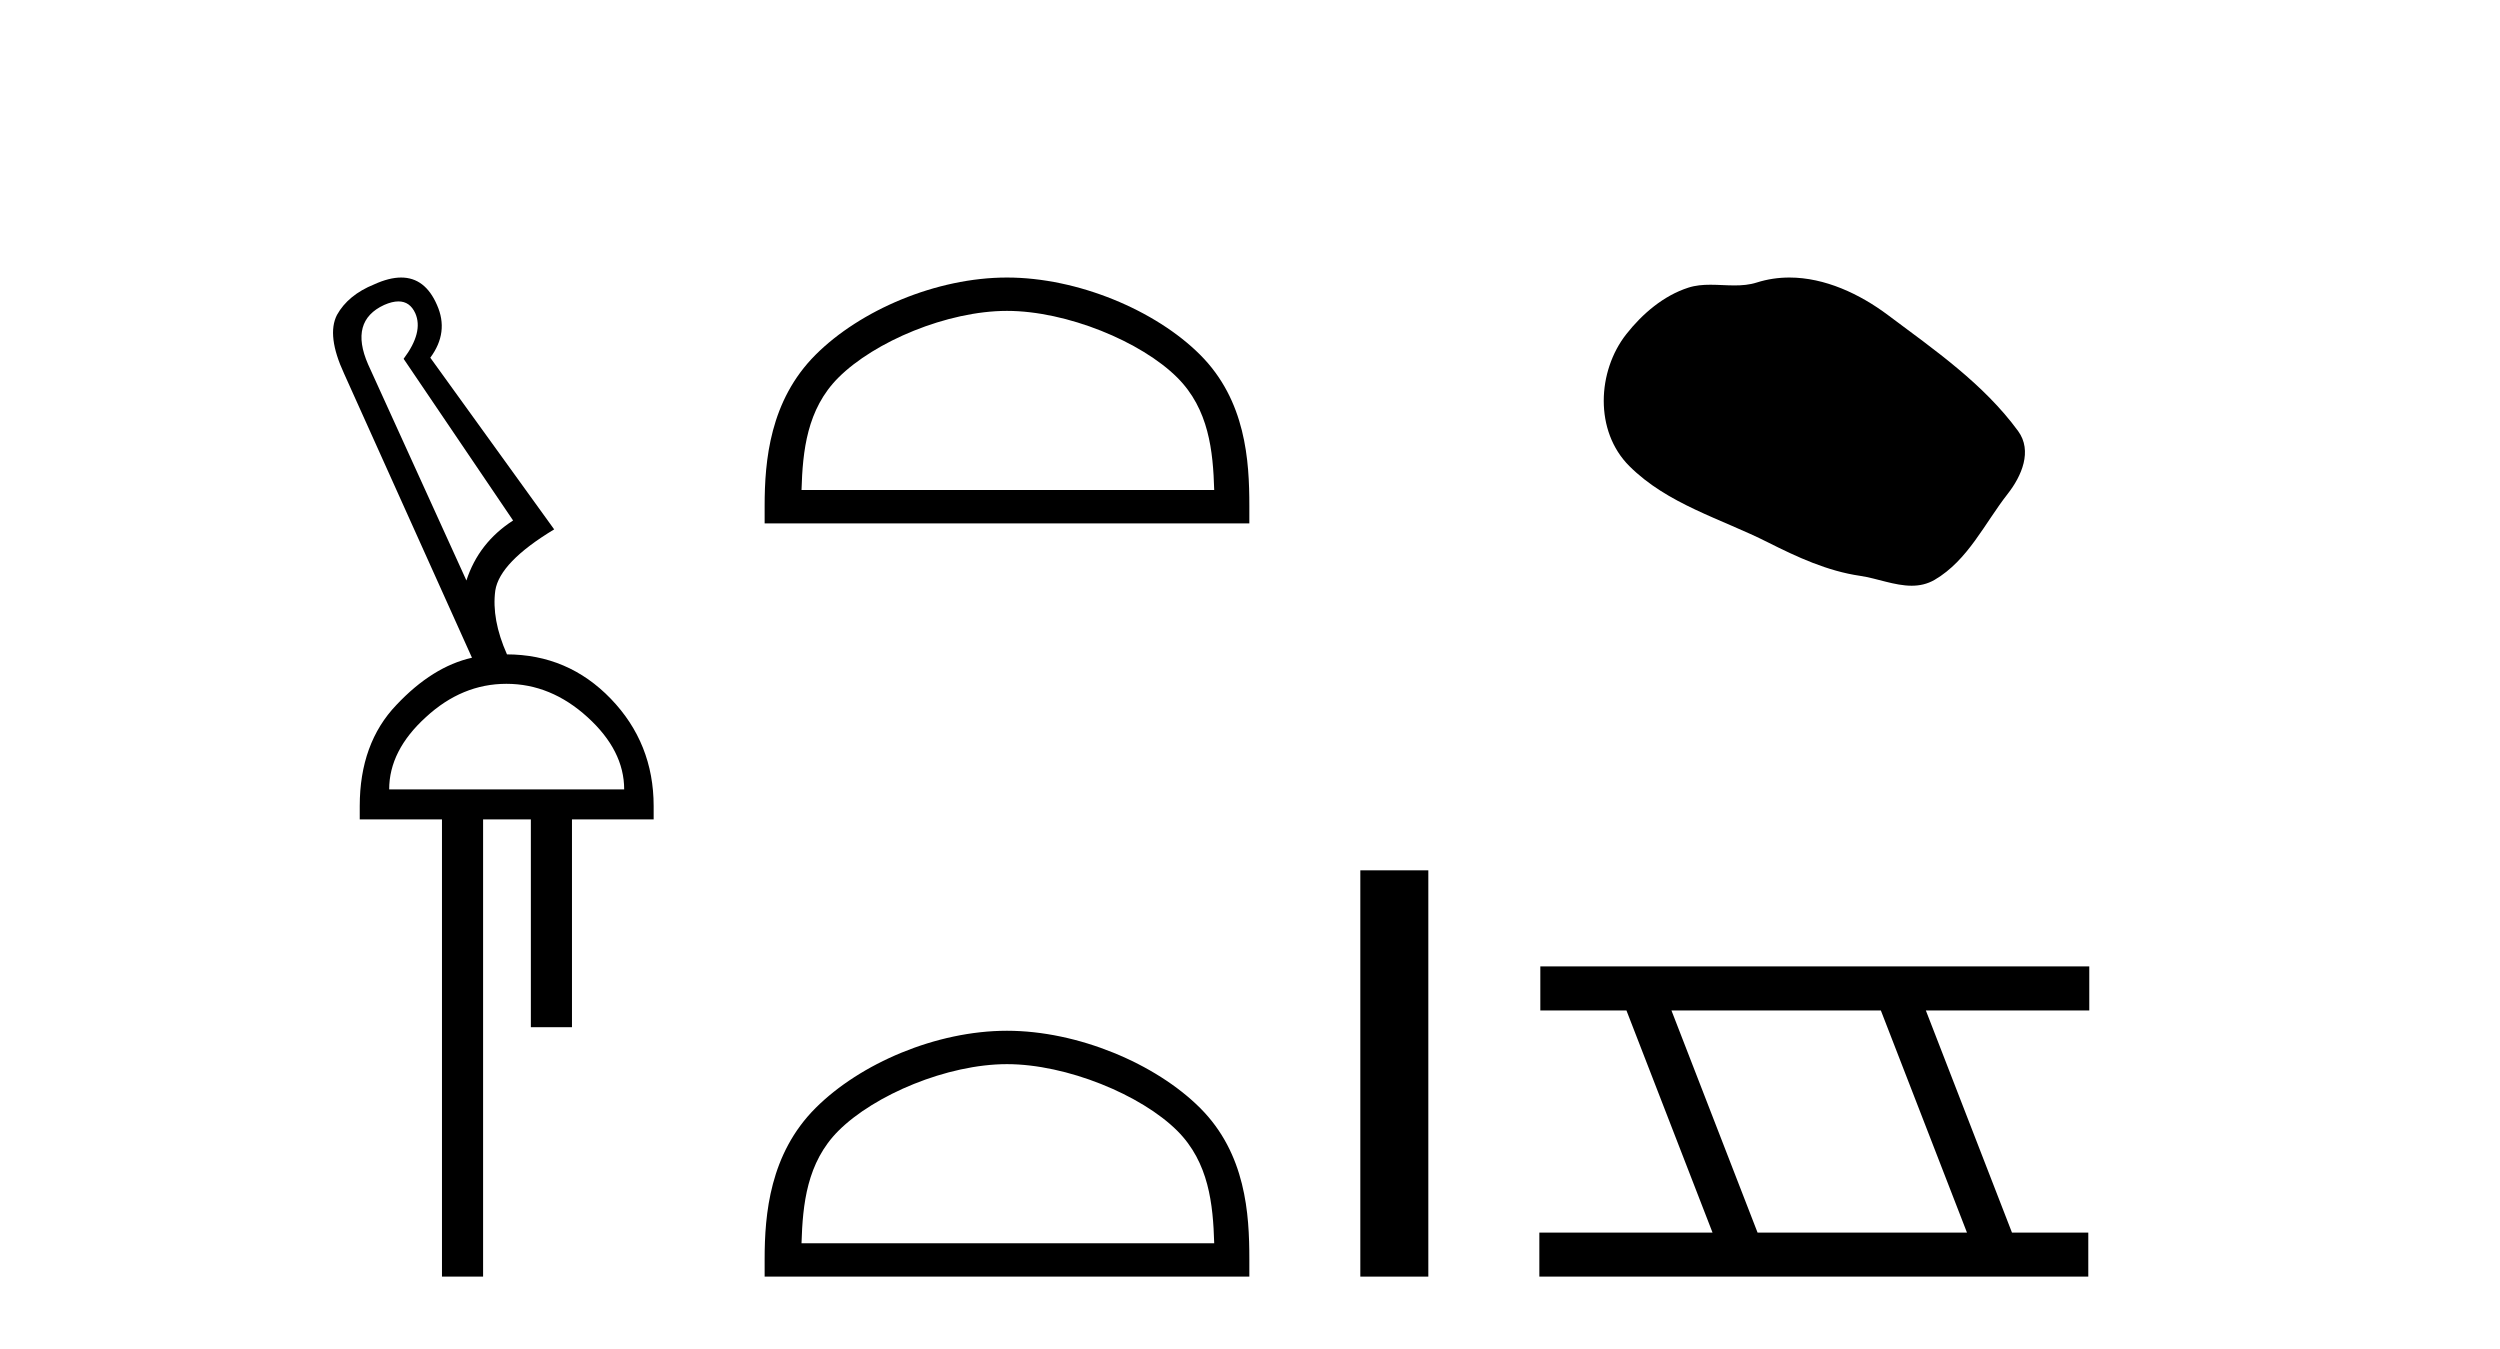 <?xml version='1.0' encoding='UTF-8' standalone='yes'?><svg xmlns='http://www.w3.org/2000/svg' xmlns:xlink='http://www.w3.org/1999/xlink' width='76.0' height='41.0' ><path d='M 12.113 9.163 C 12.345 9.163 12.516 9.283 12.625 9.523 C 12.794 9.906 12.676 10.368 12.27 10.908 L 15.598 15.823 C 14.9 16.273 14.427 16.881 14.179 17.647 L 11.19 11.077 C 10.807 10.199 10.97 9.597 11.679 9.27 C 11.842 9.198 11.987 9.163 12.113 9.163 ZM 15.395 20.788 C 16.296 20.788 17.118 21.126 17.861 21.802 C 18.604 22.477 18.975 23.209 18.975 23.997 L 11.831 23.997 C 11.831 23.209 12.203 22.477 12.946 21.802 C 13.678 21.126 14.494 20.788 15.395 20.788 ZM 12.195 8.437 C 11.953 8.437 11.679 8.506 11.375 8.645 C 10.846 8.859 10.469 9.169 10.244 9.574 C 10.03 9.991 10.103 10.587 10.463 11.364 L 14.348 19.995 C 13.548 20.175 12.783 20.653 12.051 21.43 C 11.308 22.207 10.936 23.232 10.936 24.504 L 10.936 24.909 L 13.436 24.909 L 13.436 38.809 L 14.686 38.809 L 14.686 24.909 L 16.138 24.909 L 16.138 31.226 L 17.388 31.226 L 17.388 24.909 L 19.871 24.909 L 19.871 24.504 C 19.871 23.232 19.437 22.145 18.57 21.244 C 17.703 20.344 16.645 19.893 15.395 19.893 L 15.412 19.893 C 15.097 19.184 14.978 18.537 15.057 17.951 C 15.147 17.377 15.744 16.758 16.847 16.093 L 13.081 10.874 C 13.464 10.357 13.531 9.822 13.284 9.27 C 13.044 8.715 12.681 8.437 12.195 8.437 Z' style='fill:#000000;stroke:none' /><path d='M 30.612 9.451 C 32.425 9.451 34.693 10.382 35.791 11.48 C 36.751 12.44 36.877 13.713 36.912 14.896 L 24.366 14.896 C 24.402 13.713 24.527 12.44 25.487 11.48 C 26.585 10.382 28.8 9.451 30.612 9.451 ZM 30.612 8.437 C 28.462 8.437 26.149 9.43 24.793 10.786 C 23.403 12.176 23.245 14.007 23.245 15.377 L 23.245 15.911 L 37.98 15.911 L 37.98 15.377 C 37.98 14.007 37.875 12.176 36.485 10.786 C 35.129 9.43 32.762 8.437 30.612 8.437 Z' style='fill:#000000;stroke:none' /><path d='M 30.612 32.35 C 32.425 32.35 34.693 33.281 35.791 34.378 C 36.751 35.339 36.877 36.612 36.912 37.795 L 24.366 37.795 C 24.402 36.612 24.527 35.339 25.487 34.378 C 26.585 33.281 28.8 32.35 30.612 32.35 ZM 30.612 31.335 C 28.462 31.335 26.149 32.329 24.793 33.684 C 23.403 35.075 23.245 36.906 23.245 38.275 L 23.245 38.809 L 37.98 38.809 L 37.98 38.275 C 37.98 36.906 37.875 35.075 36.485 33.684 C 35.129 32.329 32.762 31.335 30.612 31.335 Z' style='fill:#000000;stroke:none' /><path d='M 41.354 26.458 L 41.354 38.809 L 43.421 38.809 L 43.421 26.458 Z' style='fill:#000000;stroke:none' /><path d='M 54.398 8.437 C 54.067 8.437 53.735 8.484 53.407 8.588 C 53.186 8.659 52.959 8.677 52.73 8.677 C 52.486 8.677 52.24 8.656 51.997 8.656 C 51.768 8.656 51.543 8.674 51.324 8.745 C 50.573 8.987 49.927 9.539 49.441 10.157 C 48.555 11.281 48.465 13.104 49.531 14.168 C 50.695 15.33 52.318 15.767 53.744 16.487 C 54.637 16.937 55.553 17.361 56.55 17.506 C 57.058 17.581 57.595 17.806 58.114 17.806 C 58.352 17.806 58.587 17.758 58.814 17.626 C 59.827 17.033 60.334 15.906 61.036 15.011 C 61.459 14.471 61.791 13.707 61.351 13.105 C 60.303 11.67 58.808 10.637 57.395 9.579 C 56.536 8.935 55.474 8.437 54.398 8.437 Z' style='fill:#000000;stroke:none' /><path d='M 57.178 30.718 L 59.796 37.471 L 53.43 37.471 L 50.812 30.718 ZM 46.826 29.379 L 46.826 30.718 L 49.444 30.718 L 52.061 37.471 L 46.796 37.471 L 46.796 38.809 L 63.484 38.809 L 63.484 37.471 L 61.164 37.471 L 58.546 30.718 L 63.514 30.718 L 63.514 29.379 Z' style='fill:#000000;stroke:none' /></svg>